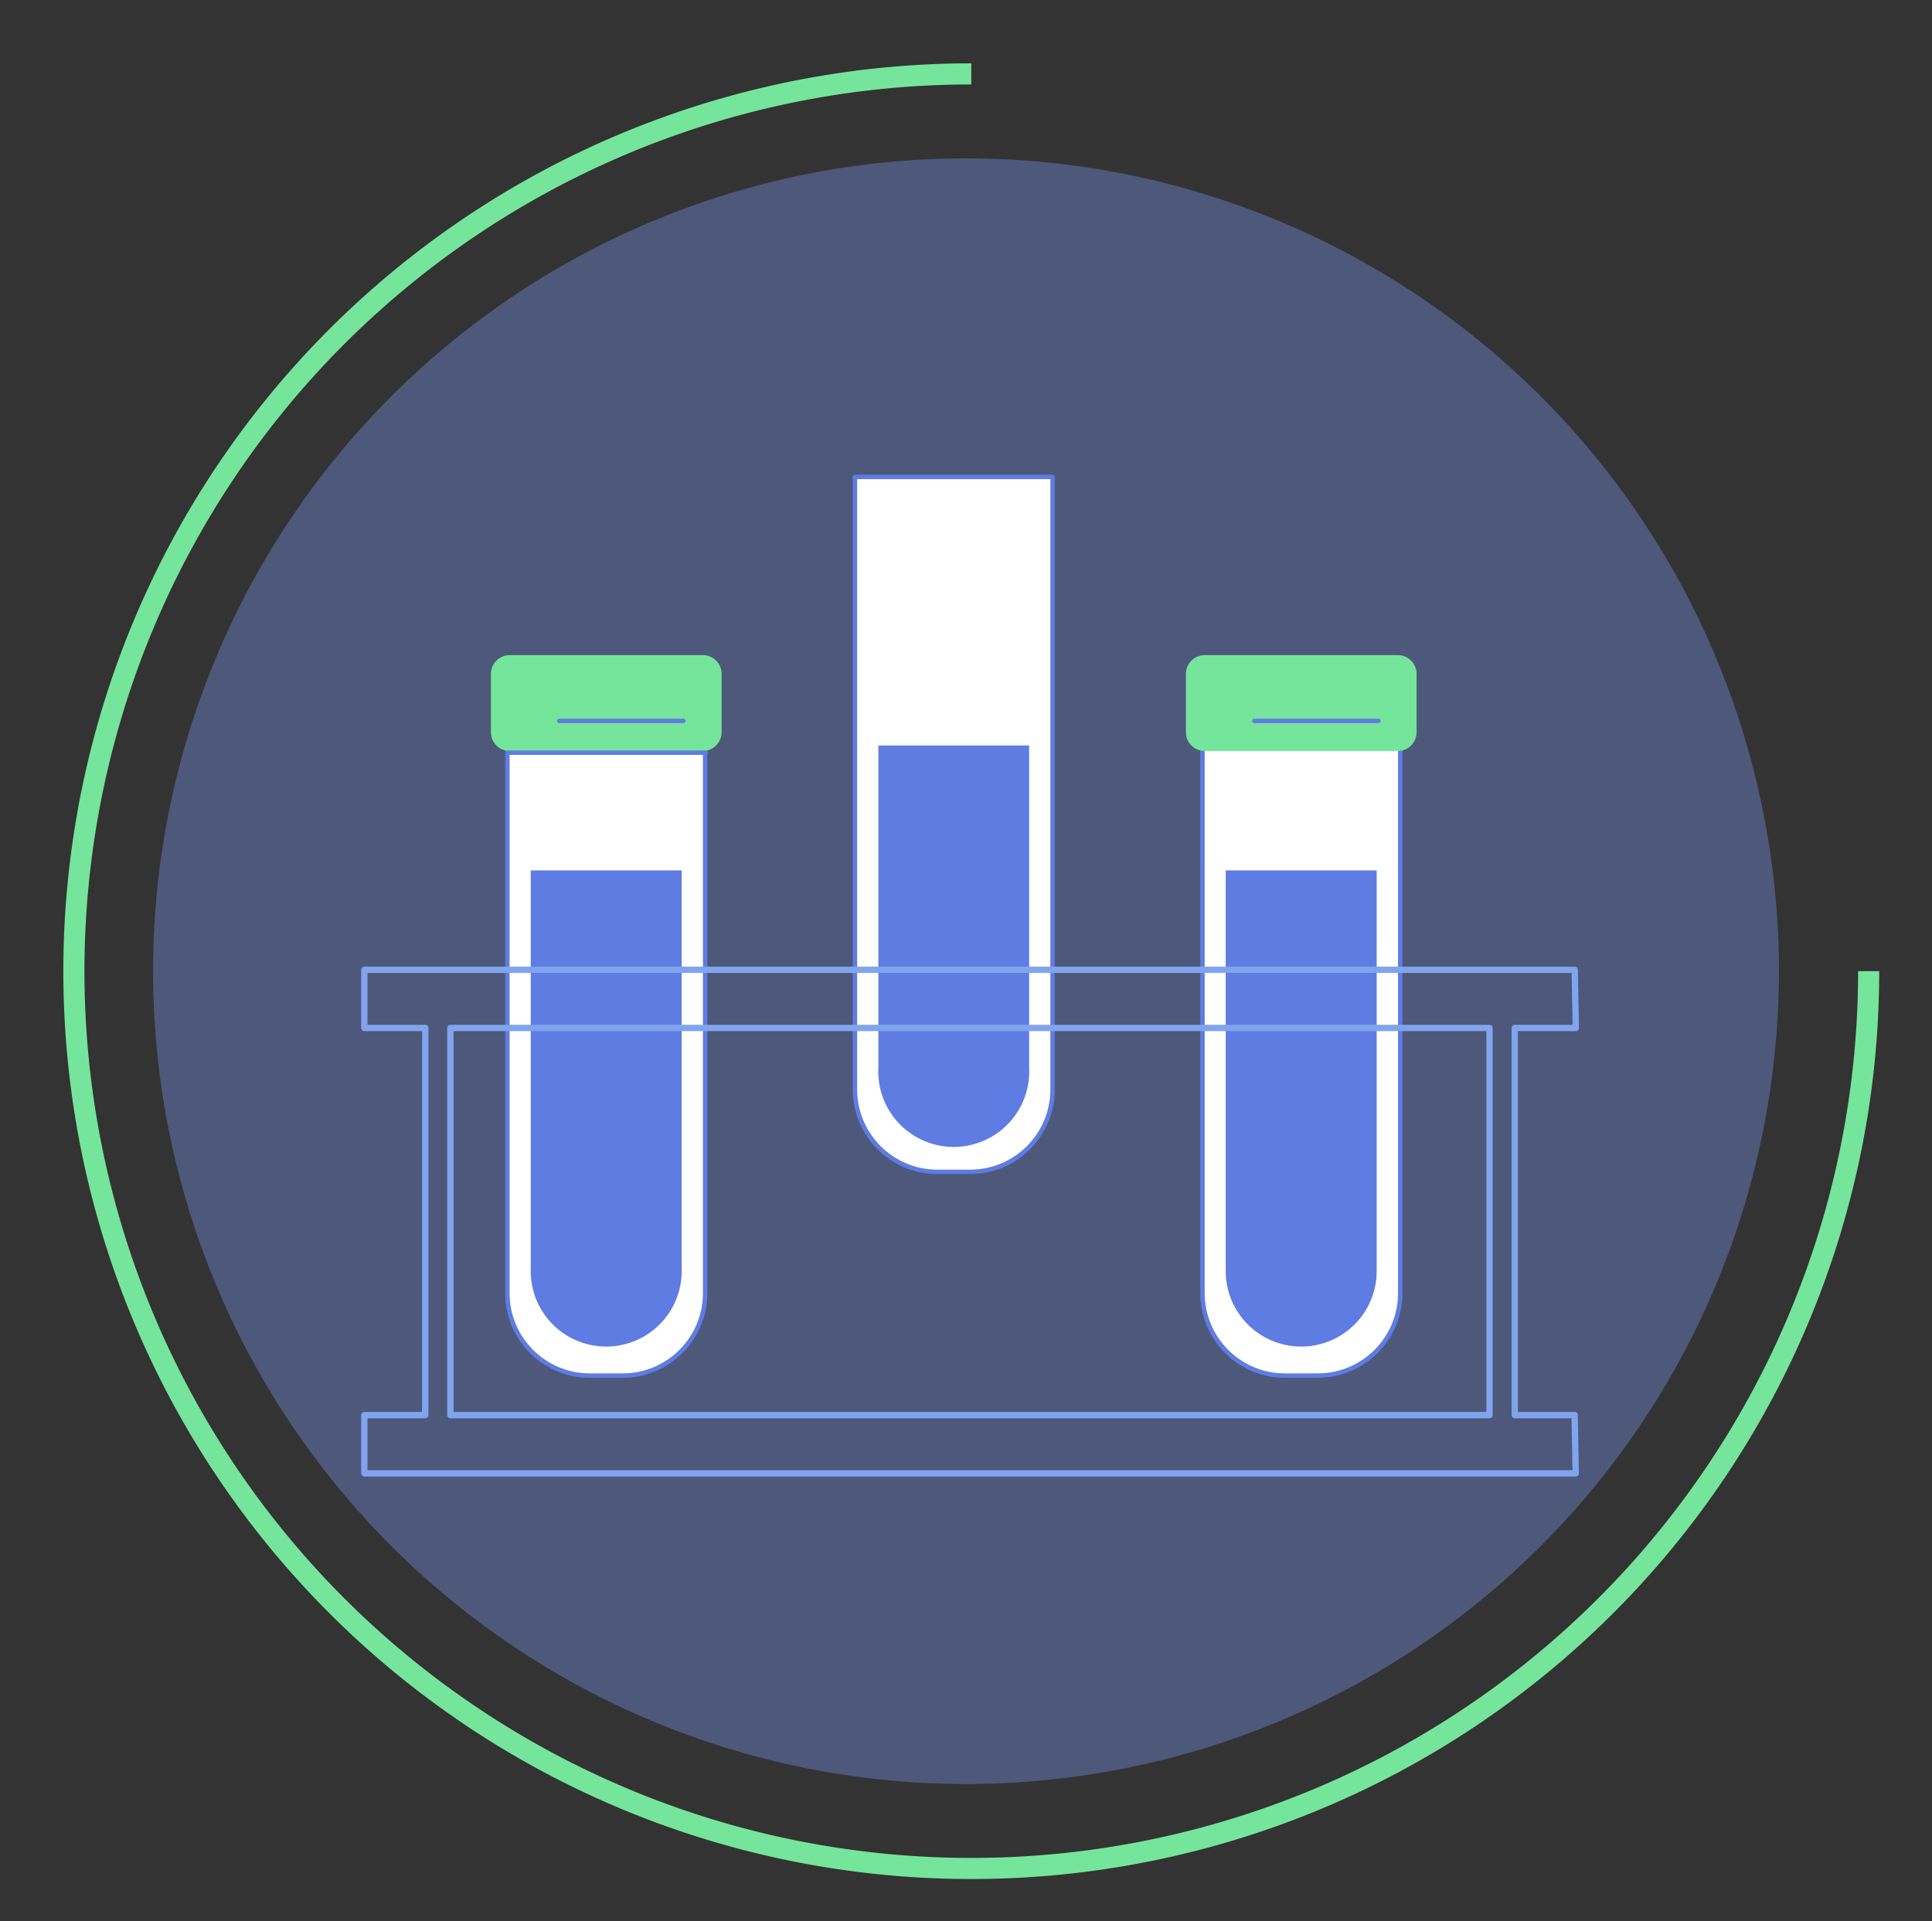 <svg width="183" height="182" fill="none" xmlns="http://www.w3.org/2000/svg"><rect width="100%" height="100%" fill="#333333" stroke="none"/><path d="M177 92A85 85 0 1 1 92 7" stroke="#75E59B" stroke-width="2"/><path opacity=".4" d="M91.5 169a77 77 0 1 0 0-154 77 77 0 0 0 0 154Z" fill="#748EE7"/><path d="M48.06 64.48h18.73v58.03c0 4.3-3.5 7.8-7.8 7.8h-3.13c-4.3 0-7.8-3.5-7.8-7.8V64.48Z" fill="#fff" stroke="#5E7CE2" stroke-width=".42" stroke-linecap="round" stroke-linejoin="round"/><path d="M64.57 82.45v37.96a7.14 7.14 0 1 1-14.3 0V82.45h14.3Z" fill="#5E7CE2"/><path d="M66.58 62.06h-18.3c-.99 0-1.78.8-1.78 1.77v5.54c0 .98.8 1.77 1.77 1.77h18.3c.98 0 1.78-.79 1.78-1.77v-5.54c0-.98-.8-1.77-1.77-1.77Z" fill="#75E59B"/><path d="M52.98 68.29h11.75M48.16 71.3h18.67" stroke="#5E7CE2" stroke-width=".42" stroke-linecap="round" stroke-linejoin="round"/><path d="M80.97 45.18H99.7v58.03c0 4.3-3.5 7.8-7.8 7.8h-3.12c-4.3 0-7.8-3.5-7.8-7.8V45.18Z" fill="#fff" stroke="#5E7CE2" stroke-width=".42" stroke-linecap="round" stroke-linejoin="round"/><path d="M97.48 70.62v30.5a7.15 7.15 0 1 1-14.28 0v-30.5h14.28Z" fill="#5E7CE2"/><path d="M113.9 64.48h18.73v58.03c0 4.3-3.5 7.8-7.8 7.8h-3.13c-4.3 0-7.8-3.5-7.8-7.8V64.48Z" fill="#fff" stroke="#5E7CE2" stroke-width=".42" stroke-linecap="round" stroke-linejoin="round"/><path d="M130.4 82.45v37.96a7.14 7.14 0 1 1-14.3 0V82.45h14.3Z" fill="#5E7CE2"/><path d="M132.4 62.06h-18.3c-.98 0-1.77.8-1.77 1.77v5.54c0 .98.8 1.77 1.77 1.77h18.3c.98 0 1.78-.79 1.78-1.77v-5.54c0-.98-.8-1.77-1.77-1.77Z" fill="#75E59B"/><path d="M118.81 68.29h11.76" stroke="#5E7CE2" stroke-width=".42" stroke-linecap="round" stroke-linejoin="round"/><path d="M143.48 134.05V97.38h5.78l-.1-5.51H34.51v5.51h5.77v36.67h-5.77v5.52h114.74l-.1-5.52h-5.67ZM42.66 97.38h98.43v36.67H42.66V97.38Z" stroke="#80A4ED" stroke-width=".6" stroke-linecap="round" stroke-linejoin="round"/></svg>